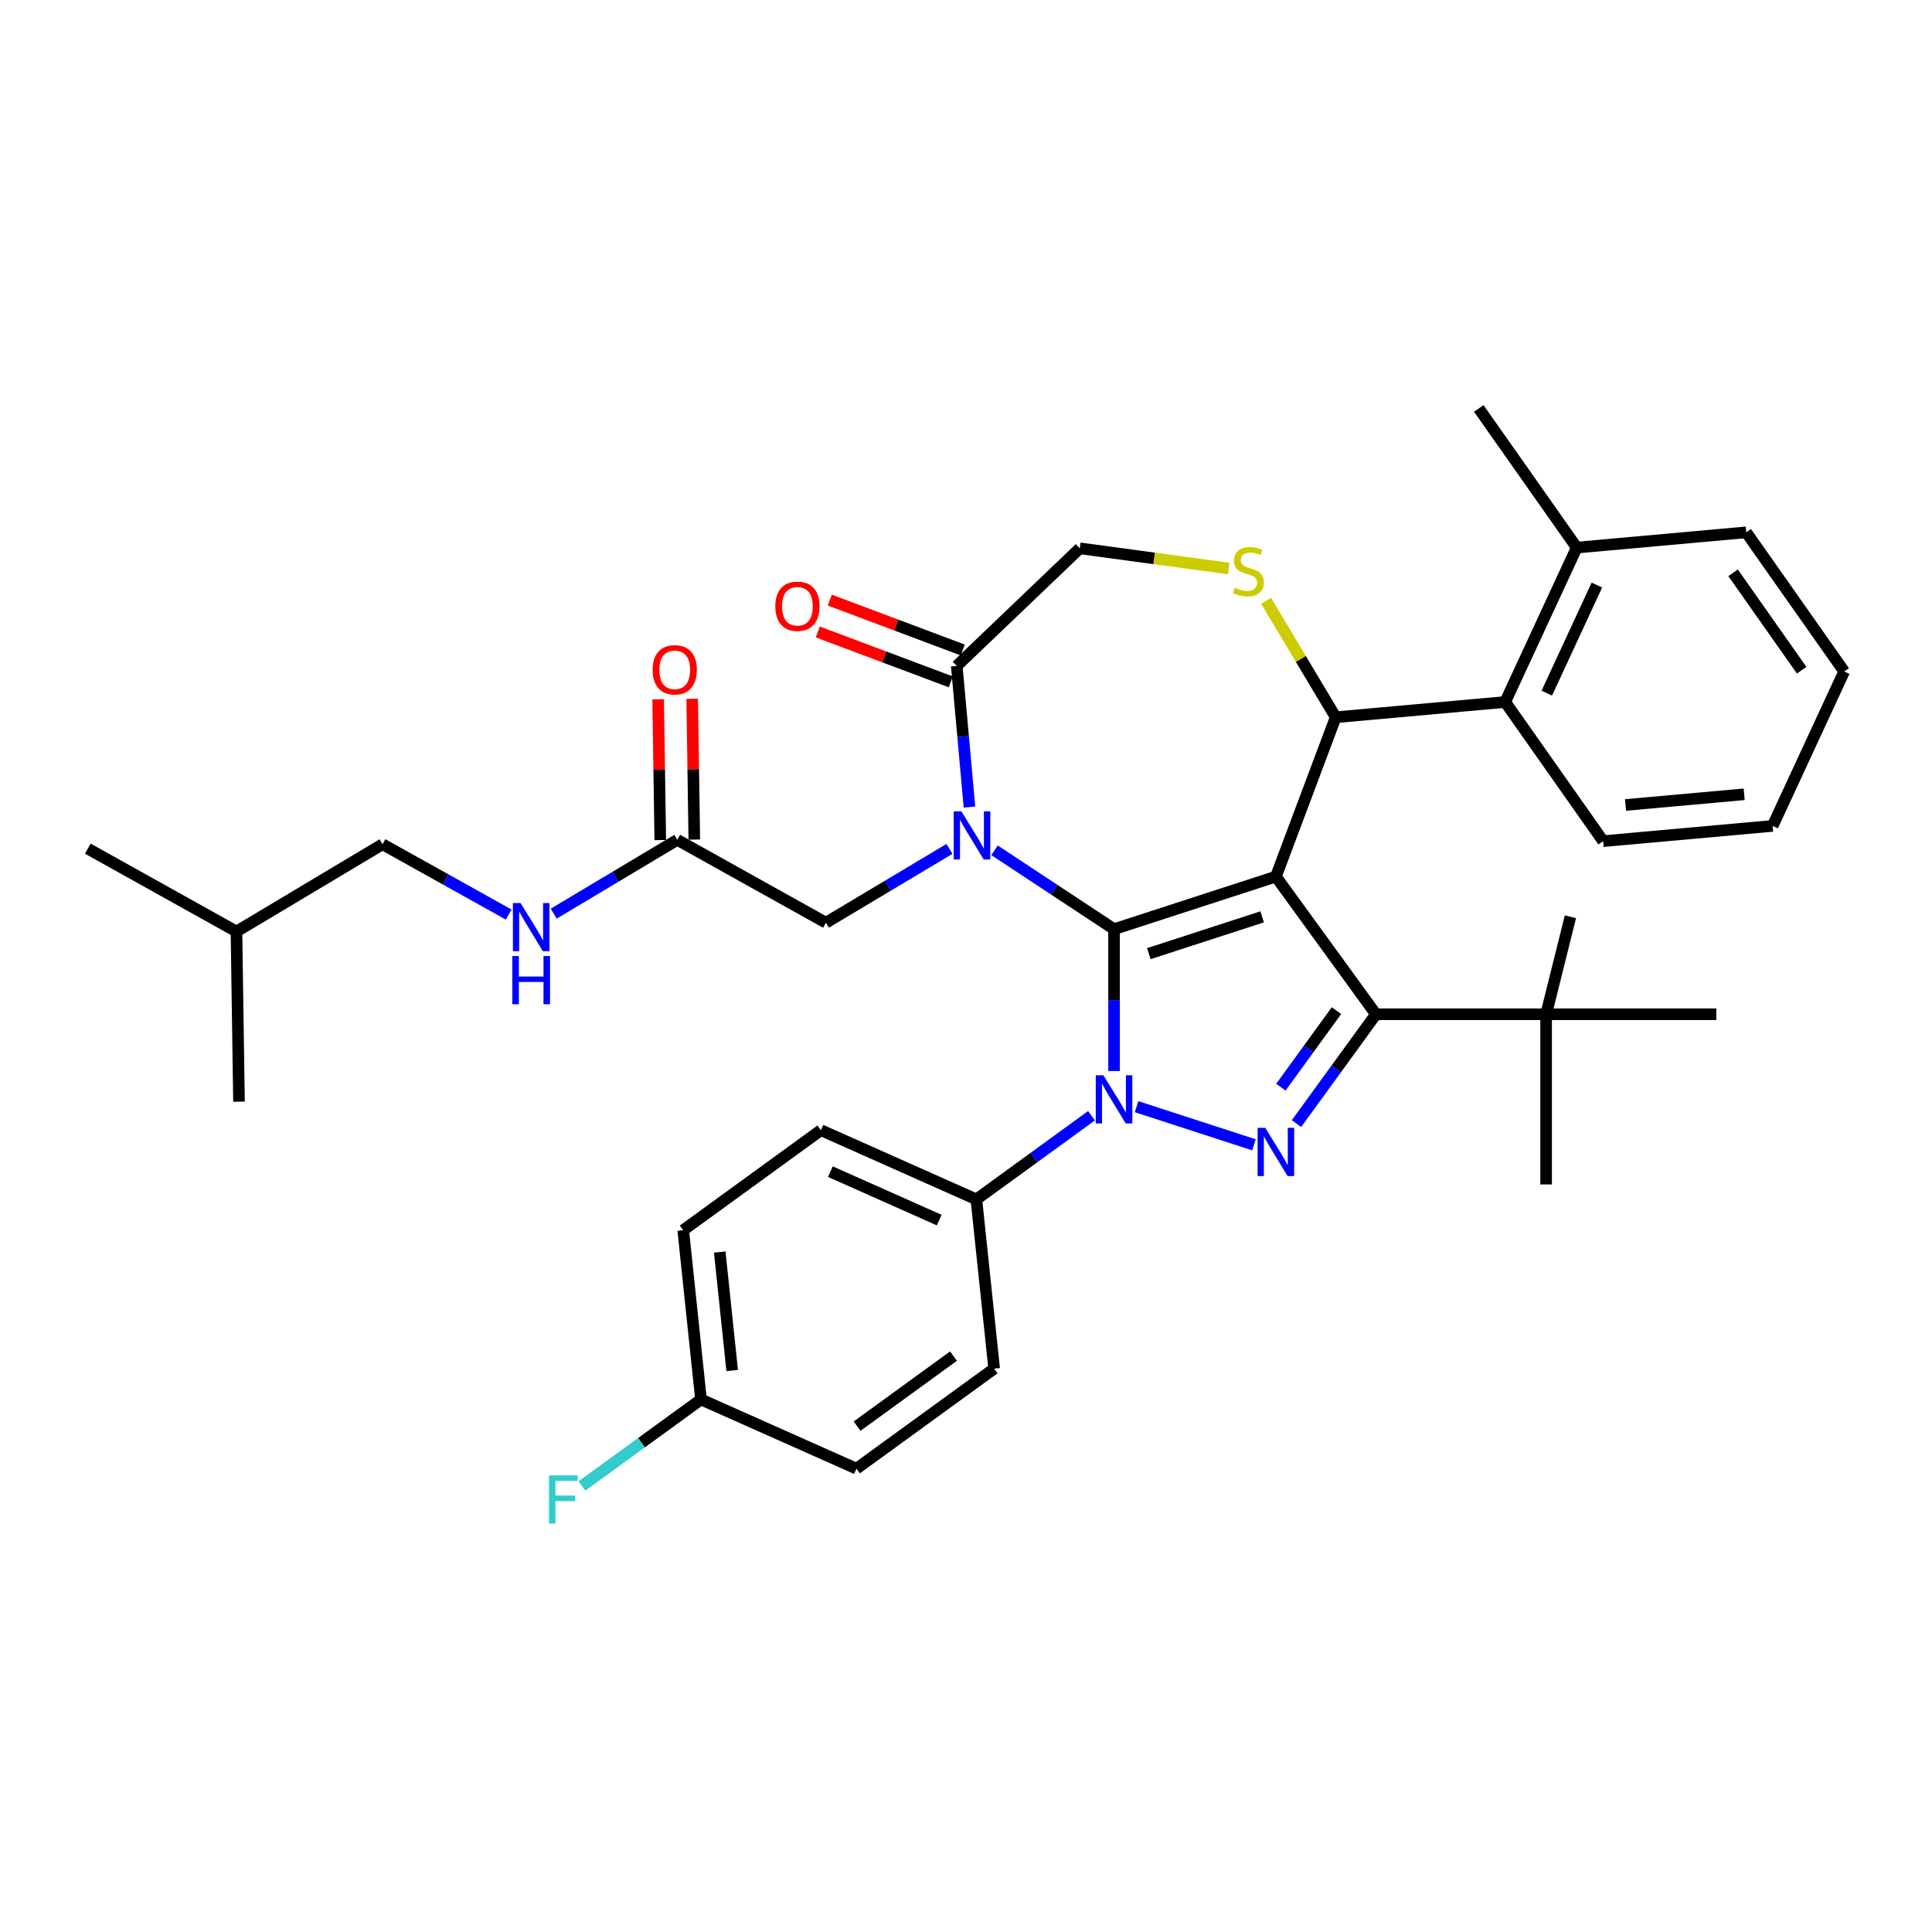 <?xml version='1.0' encoding='iso-8859-1'?>
<svg version='1.1' baseProfile='full'
              xmlns='http://www.w3.org/2000/svg'
                      xmlns:rdkit='http://www.rdkit.org/xml'
                      xmlns:xlink='http://www.w3.org/1999/xlink'
                  xml:space='preserve'
width='1000px' height='1000px' viewBox='0 0 1000 1000'>
<!-- END OF HEADER -->
<rect style='opacity:1.0;fill:#FFFFFF;stroke:none' width='1000' height='1000' x='0' y='0'> </rect>
<path class='bond-0' d='M 564.963,577.499 L 535.163,599.15' style='fill:none;fill-rule:evenodd;stroke:#0000FF;stroke-width:6px;stroke-linecap:butt;stroke-linejoin:miter;stroke-opacity:1' />
<path class='bond-0' d='M 535.163,599.15 L 505.362,620.801' style='fill:none;fill-rule:evenodd;stroke:#000000;stroke-width:6px;stroke-linecap:butt;stroke-linejoin:miter;stroke-opacity:1' />
<path class='bond-1' d='M 576.626,554.35 L 576.626,517.645' style='fill:none;fill-rule:evenodd;stroke:#0000FF;stroke-width:6px;stroke-linecap:butt;stroke-linejoin:miter;stroke-opacity:1' />
<path class='bond-1' d='M 576.626,517.645 L 576.626,480.939' style='fill:none;fill-rule:evenodd;stroke:#000000;stroke-width:6px;stroke-linecap:butt;stroke-linejoin:miter;stroke-opacity:1' />
<path class='bond-2' d='M 588.288,572.815 L 649.044,592.556' style='fill:none;fill-rule:evenodd;stroke:#0000FF;stroke-width:6px;stroke-linecap:butt;stroke-linejoin:miter;stroke-opacity:1' />
<path class='bond-3' d='M 712.176,524.982 L 800.262,524.982' style='fill:none;fill-rule:evenodd;stroke:#000000;stroke-width:6px;stroke-linecap:butt;stroke-linejoin:miter;stroke-opacity:1' />
<path class='bond-4' d='M 712.176,524.982 L 660.4,453.719' style='fill:none;fill-rule:evenodd;stroke:#000000;stroke-width:6px;stroke-linecap:butt;stroke-linejoin:miter;stroke-opacity:1' />
<path class='bond-5' d='M 712.176,524.982 L 691.619,553.276' style='fill:none;fill-rule:evenodd;stroke:#000000;stroke-width:6px;stroke-linecap:butt;stroke-linejoin:miter;stroke-opacity:1' />
<path class='bond-5' d='M 691.619,553.276 L 671.062,581.57' style='fill:none;fill-rule:evenodd;stroke:#0000FF;stroke-width:6px;stroke-linecap:butt;stroke-linejoin:miter;stroke-opacity:1' />
<path class='bond-5' d='M 691.756,523.115 L 677.366,542.921' style='fill:none;fill-rule:evenodd;stroke:#000000;stroke-width:6px;stroke-linecap:butt;stroke-linejoin:miter;stroke-opacity:1' />
<path class='bond-5' d='M 677.366,542.921 L 662.977,562.727' style='fill:none;fill-rule:evenodd;stroke:#0000FF;stroke-width:6px;stroke-linecap:butt;stroke-linejoin:miter;stroke-opacity:1' />
<path class='bond-6' d='M 198.007,436.978 L 122.39,482.157' style='fill:none;fill-rule:evenodd;stroke:#000000;stroke-width:6px;stroke-linecap:butt;stroke-linejoin:miter;stroke-opacity:1' />
<path class='bond-7' d='M 198.007,436.978 L 230.643,455.175' style='fill:none;fill-rule:evenodd;stroke:#000000;stroke-width:6px;stroke-linecap:butt;stroke-linejoin:miter;stroke-opacity:1' />
<path class='bond-7' d='M 230.643,455.175 L 263.279,473.372' style='fill:none;fill-rule:evenodd;stroke:#0000FF;stroke-width:6px;stroke-linecap:butt;stroke-linejoin:miter;stroke-opacity:1' />
<path class='bond-8' d='M 660.4,453.719 L 576.626,480.939' style='fill:none;fill-rule:evenodd;stroke:#000000;stroke-width:6px;stroke-linecap:butt;stroke-linejoin:miter;stroke-opacity:1' />
<path class='bond-8' d='M 653.278,474.557 L 594.636,493.611' style='fill:none;fill-rule:evenodd;stroke:#000000;stroke-width:6px;stroke-linecap:butt;stroke-linejoin:miter;stroke-opacity:1' />
<path class='bond-9' d='M 660.4,453.719 L 691.351,371.25' style='fill:none;fill-rule:evenodd;stroke:#000000;stroke-width:6px;stroke-linecap:butt;stroke-linejoin:miter;stroke-opacity:1' />
<path class='bond-10' d='M 576.626,480.939 L 545.7,460.526' style='fill:none;fill-rule:evenodd;stroke:#000000;stroke-width:6px;stroke-linecap:butt;stroke-linejoin:miter;stroke-opacity:1' />
<path class='bond-10' d='M 545.7,460.526 L 514.774,440.112' style='fill:none;fill-rule:evenodd;stroke:#0000FF;stroke-width:6px;stroke-linecap:butt;stroke-linejoin:miter;stroke-opacity:1' />
<path class='bond-11' d='M 501.791,417.738 L 498.503,381.21' style='fill:none;fill-rule:evenodd;stroke:#0000FF;stroke-width:6px;stroke-linecap:butt;stroke-linejoin:miter;stroke-opacity:1' />
<path class='bond-11' d='M 498.503,381.21 L 495.215,344.682' style='fill:none;fill-rule:evenodd;stroke:#000000;stroke-width:6px;stroke-linecap:butt;stroke-linejoin:miter;stroke-opacity:1' />
<path class='bond-12' d='M 491.449,439.381 L 459.471,458.487' style='fill:none;fill-rule:evenodd;stroke:#0000FF;stroke-width:6px;stroke-linecap:butt;stroke-linejoin:miter;stroke-opacity:1' />
<path class='bond-12' d='M 459.471,458.487 L 427.494,477.592' style='fill:none;fill-rule:evenodd;stroke:#000000;stroke-width:6px;stroke-linecap:butt;stroke-linejoin:miter;stroke-opacity:1' />
<path class='bond-13' d='M 495.215,344.682 L 558.883,283.809' style='fill:none;fill-rule:evenodd;stroke:#000000;stroke-width:6px;stroke-linecap:butt;stroke-linejoin:miter;stroke-opacity:1' />
<path class='bond-14' d='M 498.311,336.435 L 463.903,323.521' style='fill:none;fill-rule:evenodd;stroke:#000000;stroke-width:6px;stroke-linecap:butt;stroke-linejoin:miter;stroke-opacity:1' />
<path class='bond-14' d='M 463.903,323.521 L 429.495,310.608' style='fill:none;fill-rule:evenodd;stroke:#FF0000;stroke-width:6px;stroke-linecap:butt;stroke-linejoin:miter;stroke-opacity:1' />
<path class='bond-14' d='M 492.12,352.929 L 457.712,340.015' style='fill:none;fill-rule:evenodd;stroke:#000000;stroke-width:6px;stroke-linecap:butt;stroke-linejoin:miter;stroke-opacity:1' />
<path class='bond-14' d='M 457.712,340.015 L 423.304,327.102' style='fill:none;fill-rule:evenodd;stroke:#FF0000;stroke-width:6px;stroke-linecap:butt;stroke-linejoin:miter;stroke-opacity:1' />
<path class='bond-15' d='M 558.883,283.809 L 597.428,289.03' style='fill:none;fill-rule:evenodd;stroke:#000000;stroke-width:6px;stroke-linecap:butt;stroke-linejoin:miter;stroke-opacity:1' />
<path class='bond-15' d='M 597.428,289.03 L 635.972,294.251' style='fill:none;fill-rule:evenodd;stroke:#CCCC00;stroke-width:6px;stroke-linecap:butt;stroke-linejoin:miter;stroke-opacity:1' />
<path class='bond-16' d='M 655.319,310.942 L 673.335,341.096' style='fill:none;fill-rule:evenodd;stroke:#CCCC00;stroke-width:6px;stroke-linecap:butt;stroke-linejoin:miter;stroke-opacity:1' />
<path class='bond-16' d='M 673.335,341.096 L 691.351,371.25' style='fill:none;fill-rule:evenodd;stroke:#000000;stroke-width:6px;stroke-linecap:butt;stroke-linejoin:miter;stroke-opacity:1' />
<path class='bond-17' d='M 691.351,371.25 L 779.083,363.354' style='fill:none;fill-rule:evenodd;stroke:#000000;stroke-width:6px;stroke-linecap:butt;stroke-linejoin:miter;stroke-opacity:1' />
<path class='bond-18' d='M 427.494,477.592 L 350.559,434.696' style='fill:none;fill-rule:evenodd;stroke:#000000;stroke-width:6px;stroke-linecap:butt;stroke-linejoin:miter;stroke-opacity:1' />
<path class='bond-19' d='M 359.367,434.564 L 358.822,398.128' style='fill:none;fill-rule:evenodd;stroke:#000000;stroke-width:6px;stroke-linecap:butt;stroke-linejoin:miter;stroke-opacity:1' />
<path class='bond-19' d='M 358.822,398.128 L 358.276,361.691' style='fill:none;fill-rule:evenodd;stroke:#FF0000;stroke-width:6px;stroke-linecap:butt;stroke-linejoin:miter;stroke-opacity:1' />
<path class='bond-19' d='M 341.751,434.827 L 341.206,398.391' style='fill:none;fill-rule:evenodd;stroke:#000000;stroke-width:6px;stroke-linecap:butt;stroke-linejoin:miter;stroke-opacity:1' />
<path class='bond-19' d='M 341.206,398.391 L 340.661,361.955' style='fill:none;fill-rule:evenodd;stroke:#FF0000;stroke-width:6px;stroke-linecap:butt;stroke-linejoin:miter;stroke-opacity:1' />
<path class='bond-20' d='M 350.559,434.696 L 318.582,453.801' style='fill:none;fill-rule:evenodd;stroke:#000000;stroke-width:6px;stroke-linecap:butt;stroke-linejoin:miter;stroke-opacity:1' />
<path class='bond-20' d='M 318.582,453.801 L 286.604,472.907' style='fill:none;fill-rule:evenodd;stroke:#0000FF;stroke-width:6px;stroke-linecap:butt;stroke-linejoin:miter;stroke-opacity:1' />
<path class='bond-21' d='M 122.39,482.157 L 45.455,439.26' style='fill:none;fill-rule:evenodd;stroke:#000000;stroke-width:6px;stroke-linecap:butt;stroke-linejoin:miter;stroke-opacity:1' />
<path class='bond-22' d='M 122.39,482.157 L 123.707,570.233' style='fill:none;fill-rule:evenodd;stroke:#000000;stroke-width:6px;stroke-linecap:butt;stroke-linejoin:miter;stroke-opacity:1' />
<path class='bond-23' d='M 779.083,363.354 L 816.11,283.429' style='fill:none;fill-rule:evenodd;stroke:#000000;stroke-width:6px;stroke-linecap:butt;stroke-linejoin:miter;stroke-opacity:1' />
<path class='bond-23' d='M 800.622,358.771 L 826.541,302.823' style='fill:none;fill-rule:evenodd;stroke:#000000;stroke-width:6px;stroke-linecap:butt;stroke-linejoin:miter;stroke-opacity:1' />
<path class='bond-24' d='M 779.083,363.354 L 829.787,435.384' style='fill:none;fill-rule:evenodd;stroke:#000000;stroke-width:6px;stroke-linecap:butt;stroke-linejoin:miter;stroke-opacity:1' />
<path class='bond-25' d='M 816.11,283.429 L 765.407,211.399' style='fill:none;fill-rule:evenodd;stroke:#000000;stroke-width:6px;stroke-linecap:butt;stroke-linejoin:miter;stroke-opacity:1' />
<path class='bond-26' d='M 816.11,283.429 L 903.842,275.533' style='fill:none;fill-rule:evenodd;stroke:#000000;stroke-width:6px;stroke-linecap:butt;stroke-linejoin:miter;stroke-opacity:1' />
<path class='bond-27' d='M 829.787,435.384 L 917.518,427.488' style='fill:none;fill-rule:evenodd;stroke:#000000;stroke-width:6px;stroke-linecap:butt;stroke-linejoin:miter;stroke-opacity:1' />
<path class='bond-27' d='M 841.367,416.653 L 902.779,411.126' style='fill:none;fill-rule:evenodd;stroke:#000000;stroke-width:6px;stroke-linecap:butt;stroke-linejoin:miter;stroke-opacity:1' />
<path class='bond-28' d='M 505.362,620.801 L 424.892,584.973' style='fill:none;fill-rule:evenodd;stroke:#000000;stroke-width:6px;stroke-linecap:butt;stroke-linejoin:miter;stroke-opacity:1' />
<path class='bond-28' d='M 486.126,631.521 L 429.797,606.442' style='fill:none;fill-rule:evenodd;stroke:#000000;stroke-width:6px;stroke-linecap:butt;stroke-linejoin:miter;stroke-opacity:1' />
<path class='bond-29' d='M 505.362,620.801 L 514.57,708.404' style='fill:none;fill-rule:evenodd;stroke:#000000;stroke-width:6px;stroke-linecap:butt;stroke-linejoin:miter;stroke-opacity:1' />
<path class='bond-30' d='M 362.836,724.352 L 353.629,636.749' style='fill:none;fill-rule:evenodd;stroke:#000000;stroke-width:6px;stroke-linecap:butt;stroke-linejoin:miter;stroke-opacity:1' />
<path class='bond-30' d='M 378.976,709.37 L 372.531,648.048' style='fill:none;fill-rule:evenodd;stroke:#000000;stroke-width:6px;stroke-linecap:butt;stroke-linejoin:miter;stroke-opacity:1' />
<path class='bond-31' d='M 362.836,724.352 L 332.014,746.746' style='fill:none;fill-rule:evenodd;stroke:#000000;stroke-width:6px;stroke-linecap:butt;stroke-linejoin:miter;stroke-opacity:1' />
<path class='bond-31' d='M 332.014,746.746 L 301.192,769.139' style='fill:none;fill-rule:evenodd;stroke:#33CCCC;stroke-width:6px;stroke-linecap:butt;stroke-linejoin:miter;stroke-opacity:1' />
<path class='bond-32' d='M 362.836,724.352 L 443.307,760.18' style='fill:none;fill-rule:evenodd;stroke:#000000;stroke-width:6px;stroke-linecap:butt;stroke-linejoin:miter;stroke-opacity:1' />
<path class='bond-33' d='M 800.262,524.982 L 800.262,613.068' style='fill:none;fill-rule:evenodd;stroke:#000000;stroke-width:6px;stroke-linecap:butt;stroke-linejoin:miter;stroke-opacity:1' />
<path class='bond-34' d='M 800.262,524.982 L 812.848,474.514' style='fill:none;fill-rule:evenodd;stroke:#000000;stroke-width:6px;stroke-linecap:butt;stroke-linejoin:miter;stroke-opacity:1' />
<path class='bond-35' d='M 800.262,524.982 L 888.348,524.982' style='fill:none;fill-rule:evenodd;stroke:#000000;stroke-width:6px;stroke-linecap:butt;stroke-linejoin:miter;stroke-opacity:1' />
<path class='bond-36' d='M 424.892,584.973 L 353.629,636.749' style='fill:none;fill-rule:evenodd;stroke:#000000;stroke-width:6px;stroke-linecap:butt;stroke-linejoin:miter;stroke-opacity:1' />
<path class='bond-37' d='M 514.57,708.404 L 443.307,760.18' style='fill:none;fill-rule:evenodd;stroke:#000000;stroke-width:6px;stroke-linecap:butt;stroke-linejoin:miter;stroke-opacity:1' />
<path class='bond-37' d='M 493.525,701.918 L 443.641,738.161' style='fill:none;fill-rule:evenodd;stroke:#000000;stroke-width:6px;stroke-linecap:butt;stroke-linejoin:miter;stroke-opacity:1' />
<path class='bond-38' d='M 903.842,275.533 L 954.545,347.562' style='fill:none;fill-rule:evenodd;stroke:#000000;stroke-width:6px;stroke-linecap:butt;stroke-linejoin:miter;stroke-opacity:1' />
<path class='bond-38' d='M 897.041,296.478 L 932.534,346.899' style='fill:none;fill-rule:evenodd;stroke:#000000;stroke-width:6px;stroke-linecap:butt;stroke-linejoin:miter;stroke-opacity:1' />
<path class='bond-39' d='M 917.518,427.488 L 954.545,347.562' style='fill:none;fill-rule:evenodd;stroke:#000000;stroke-width:6px;stroke-linecap:butt;stroke-linejoin:miter;stroke-opacity:1' />
<path  class='atom-0' d='M 571.111 556.552
L 579.286 569.765
Q 580.096 571.069, 581.4 573.43
Q 582.703 575.79, 582.774 575.931
L 582.774 556.552
L 586.086 556.552
L 586.086 581.498
L 582.668 581.498
L 573.895 567.052
Q 572.873 565.361, 571.781 563.423
Q 570.724 561.485, 570.407 560.886
L 570.407 581.498
L 567.165 581.498
L 567.165 556.552
L 571.111 556.552
' fill='#0000FF'/>
<path  class='atom-2' d='M 654.886 583.772
L 663.06 596.985
Q 663.871 598.289, 665.175 600.65
Q 666.478 603.01, 666.549 603.151
L 666.549 583.772
L 669.861 583.772
L 669.861 608.718
L 666.443 608.718
L 657.67 594.272
Q 656.648 592.581, 655.556 590.643
Q 654.498 588.705, 654.181 588.106
L 654.181 608.718
L 650.94 608.718
L 650.94 583.772
L 654.886 583.772
' fill='#0000FF'/>
<path  class='atom-6' d='M 497.597 419.94
L 505.772 433.153
Q 506.582 434.457, 507.886 436.817
Q 509.189 439.178, 509.26 439.319
L 509.26 419.94
L 512.572 419.94
L 512.572 444.886
L 509.154 444.886
L 500.381 430.44
Q 499.359 428.749, 498.267 426.811
Q 497.21 424.873, 496.892 424.274
L 496.892 444.886
L 493.651 444.886
L 493.651 419.94
L 497.597 419.94
' fill='#0000FF'/>
<path  class='atom-9' d='M 639.125 304.195
Q 639.407 304.301, 640.57 304.794
Q 641.733 305.287, 643.001 305.604
Q 644.305 305.886, 645.573 305.886
Q 647.934 305.886, 649.308 304.759
Q 650.682 303.596, 650.682 301.588
Q 650.682 300.213, 649.978 299.368
Q 649.308 298.522, 648.251 298.064
Q 647.194 297.606, 645.432 297.078
Q 643.213 296.408, 641.874 295.774
Q 640.57 295.14, 639.619 293.801
Q 638.703 292.462, 638.703 290.207
Q 638.703 287.071, 640.817 285.133
Q 642.966 283.195, 647.194 283.195
Q 650.083 283.195, 653.36 284.569
L 652.55 287.282
Q 649.555 286.049, 647.3 286.049
Q 644.869 286.049, 643.53 287.071
Q 642.191 288.058, 642.226 289.784
Q 642.226 291.123, 642.895 291.933
Q 643.6 292.744, 644.587 293.202
Q 645.608 293.66, 647.3 294.188
Q 649.555 294.893, 650.894 295.598
Q 652.233 296.302, 653.184 297.747
Q 654.17 299.156, 654.17 301.588
Q 654.17 305.041, 651.845 306.908
Q 649.555 308.74, 645.714 308.74
Q 643.494 308.74, 641.803 308.247
Q 640.147 307.789, 638.174 306.978
L 639.125 304.195
' fill='#CCCC00'/>
<path  class='atom-11' d='M 401.295 313.801
Q 401.295 307.811, 404.255 304.464
Q 407.214 301.117, 412.746 301.117
Q 418.278 301.117, 421.238 304.464
Q 424.197 307.811, 424.197 313.801
Q 424.197 319.861, 421.202 323.314
Q 418.208 326.732, 412.746 326.732
Q 407.25 326.732, 404.255 323.314
Q 401.295 319.897, 401.295 313.801
M 412.746 323.913
Q 416.552 323.913, 418.595 321.376
Q 420.674 318.804, 420.674 313.801
Q 420.674 308.904, 418.595 306.437
Q 416.552 303.935, 412.746 303.935
Q 408.941 303.935, 406.862 306.402
Q 404.819 308.868, 404.819 313.801
Q 404.819 318.84, 406.862 321.376
Q 408.941 323.913, 412.746 323.913
' fill='#FF0000'/>
<path  class='atom-14' d='M 337.79 346.69
Q 337.79 340.7, 340.75 337.353
Q 343.71 334.006, 349.241 334.006
Q 354.773 334.006, 357.733 337.353
Q 360.693 340.7, 360.693 346.69
Q 360.693 352.75, 357.698 356.203
Q 354.703 359.621, 349.241 359.621
Q 343.745 359.621, 340.75 356.203
Q 337.79 352.785, 337.79 346.69
M 349.241 356.802
Q 353.047 356.802, 355.09 354.265
Q 357.169 351.693, 357.169 346.69
Q 357.169 341.792, 355.09 339.326
Q 353.047 336.824, 349.241 336.824
Q 345.436 336.824, 343.357 339.291
Q 341.314 341.757, 341.314 346.69
Q 341.314 351.728, 343.357 354.265
Q 345.436 356.802, 349.241 356.802
' fill='#FF0000'/>
<path  class='atom-15' d='M 269.428 467.402
L 277.602 480.615
Q 278.412 481.918, 279.716 484.279
Q 281.02 486.64, 281.09 486.781
L 281.09 467.402
L 284.402 467.402
L 284.402 492.348
L 280.985 492.348
L 272.211 477.902
Q 271.189 476.21, 270.097 474.272
Q 269.04 472.335, 268.723 471.736
L 268.723 492.348
L 265.481 492.348
L 265.481 467.402
L 269.428 467.402
' fill='#0000FF'/>
<path  class='atom-15' d='M 265.182 494.842
L 268.564 494.842
L 268.564 505.448
L 281.319 505.448
L 281.319 494.842
L 284.702 494.842
L 284.702 519.788
L 281.319 519.788
L 281.319 508.267
L 268.564 508.267
L 268.564 519.788
L 265.182 519.788
L 265.182 494.842
' fill='#0000FF'/>
<path  class='atom-28' d='M 284.157 763.655
L 298.99 763.655
L 298.99 766.509
L 287.504 766.509
L 287.504 774.084
L 297.722 774.084
L 297.722 776.974
L 287.504 776.974
L 287.504 788.601
L 284.157 788.601
L 284.157 763.655
' fill='#33CCCC'/>
</svg>
